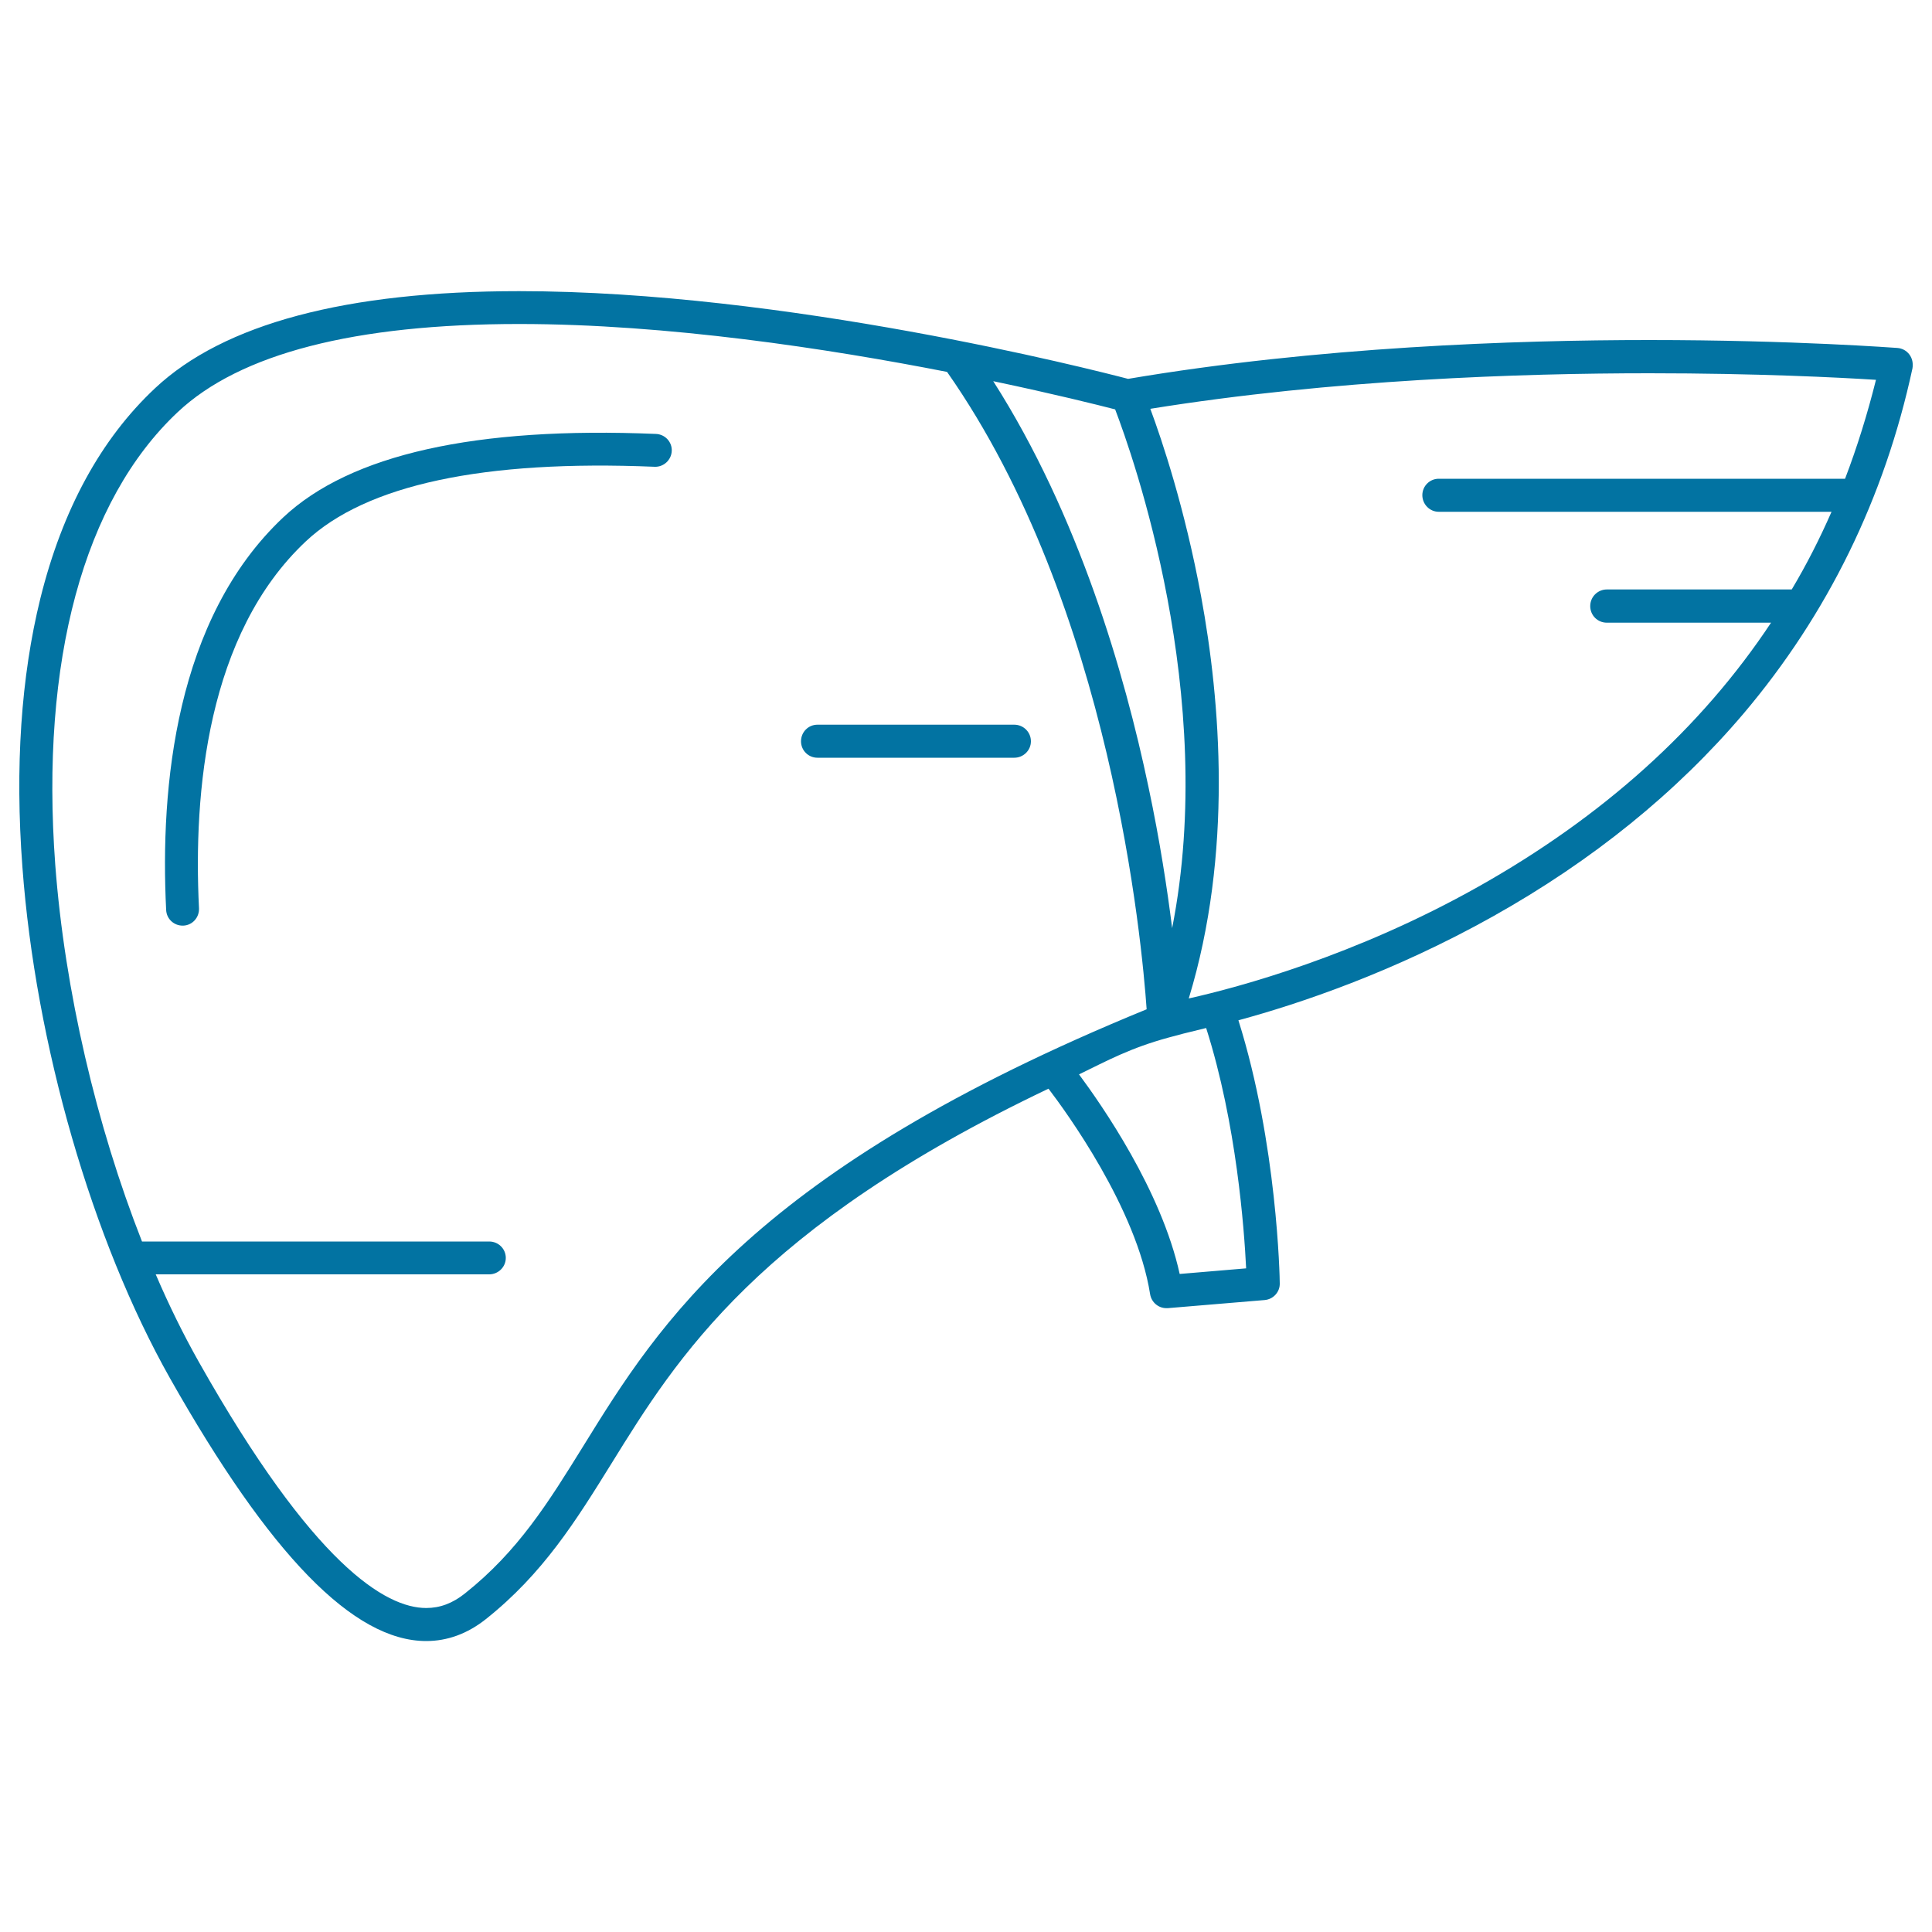 <svg xmlns="http://www.w3.org/2000/svg" viewBox="0 0 1000 1000" style="fill:#0273a2">
<title>Human Liver SVG icon</title>
<g><path d="M988.3,183.5c-1.5-2-3.7-3.2-6.2-3.4c-0.5,0-53.3-4.1-128.5-4.1c-69,0-171.7,3.5-269.7,20.1c-18.8-4.9-177.3-45.4-315.2-45.4c-89.5,0-152.9,16.9-188.4,50.2c-28.1,26.3-48,62.9-59.4,108.8c-10,40.5-13.2,87.3-9.3,139.1c6.8,91.8,36.1,193.2,76.4,264.6c51.7,91.5,95,136,132.6,136l0,0c11,0,21.3-3.8,30.7-11.2c29.9-23.7,47-51.4,65.2-80.7c34.1-55.1,75.7-122.3,226.2-194c9,11.8,45.6,61.9,52.6,106.4c0.7,4.2,4.3,7.2,8.4,7.2c0.2,0,0.5,0,0.7,0l50.2-4.2c4.5-0.4,7.9-4.2,7.8-8.6c0-2.9-1.3-72.3-21.4-136.2c31.7-8.6,80.2-24.9,131.8-53.8c51.4-28.8,95-64.1,129.7-105c43.4-51.3,72.9-111.4,87.4-178.7C990.3,188,989.8,185.5,988.3,183.5z M606.7,480.4c-2.5-19.9-6.3-45.1-12.3-73.3c-12.3-58.4-36-140.4-80.3-209.8c31.4,6.6,54.2,12.3,63.1,14.6C586.1,235.2,630.5,359.7,606.7,480.4z M301.9,748.5c-18.1,29.2-33.7,54.4-61.3,76.3c-6.4,5.1-12.9,7.5-20,7.5h0c-20.9,0-58.3-22.1-117.7-127.4c-7.9-14-15.4-29.2-22.3-45.3h172.6c4.7,0,8.6-3.8,8.6-8.5s-3.8-8.5-8.6-8.5H73.5c-23.6-60-40-129.9-44.9-195C20.8,342.2,43.3,259,92,213.3c32.2-30.3,91.7-45.6,176.7-45.6c76.8,0,160.2,12.8,221.5,24.8c85,121.2,100.9,295.6,103.3,329.9C390.3,605.6,341.3,684.8,301.9,748.5z M645,656.5l-34.4,2.9c-9.5-43.3-40.4-87.5-52.1-103.3c14.8-7.2,26.6-13.7,46.5-19.1c4.3-1.2,9.2-2.5,19.3-4.9C640.1,581.7,644,636.4,645,656.5z M955,247.8H744.7c-4.7,0-8.5,3.8-8.5,8.5s3.8,8.6,8.5,8.6H948c-6.1,13.9-12.9,27.3-20.6,40.2c-0.1,0-0.1,0-0.2,0h-95.5c-4.7,0-8.6,3.8-8.6,8.6s3.8,8.6,8.6,8.6h85c-36.2,54.6-87,100.4-151.8,136.8c-63.4,35.6-123.3,51.8-149.6,57.7c22.9-75.1,16.4-153.9,6.4-208.1c-8.4-45.5-20.2-80.7-26.3-97.1c94.3-15.2,192-18.4,258.3-18.4c55.6,0,98.7,2.2,117.3,3.4C966.6,214.2,961.3,231.3,955,247.8z"/><path d="M339.5,224.6c-93.3-3.9-158.2,10.6-192.9,43.2C90.8,320.3,82.8,407.3,86,471c0.2,4.6,4,8.1,8.5,8.1c0.1,0,0.3,0,0.4,0c4.7-0.2,8.3-4.2,8.1-9c-3-60.1,4.2-141.9,55.3-189.9c31.2-29.3,92-42.3,180.5-38.6c4.7,0.2,8.7-3.5,8.9-8.2C347.9,228.8,344.3,224.8,339.5,224.6z"/><path d="M525,375.1H423.1c-4.7,0-8.5,3.8-8.5,8.6c0,4.7,3.8,8.5,8.5,8.5H525c4.7,0,8.6-3.8,8.6-8.5C533.6,378.9,529.7,375.1,525,375.1z"/></g>
</svg>